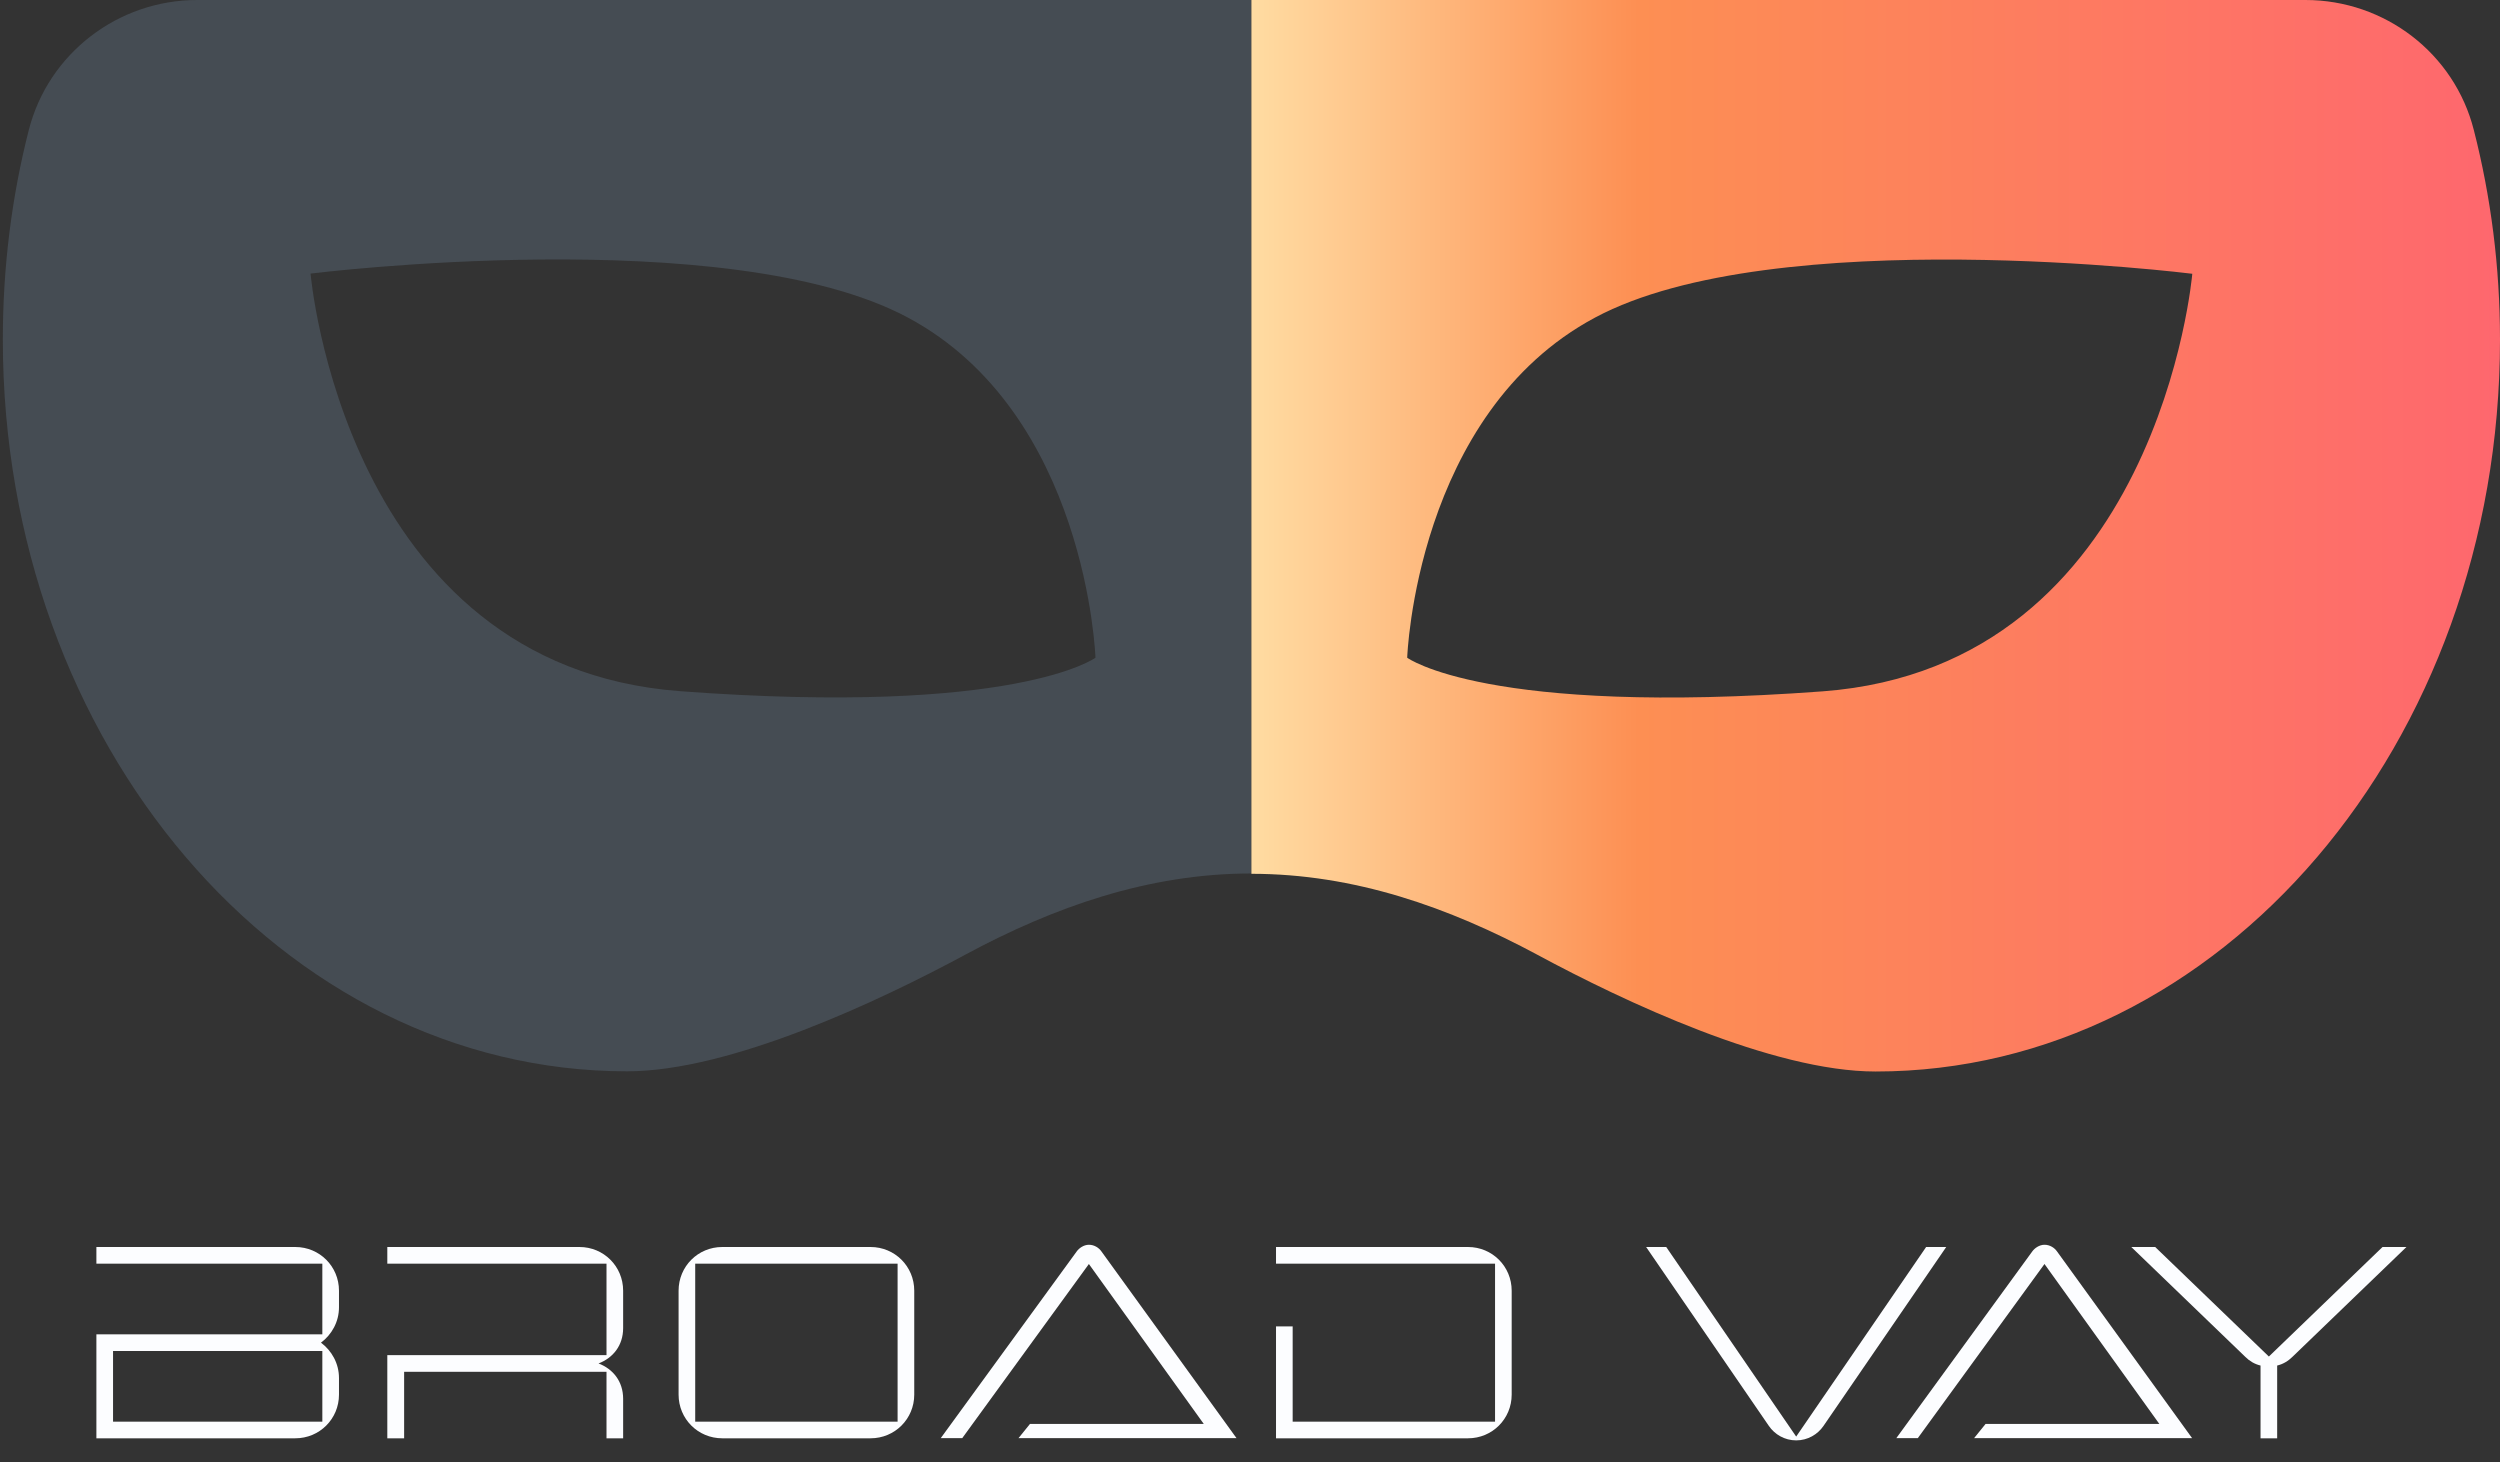<svg width="106" height="62" viewBox="0 0 106 62" fill="none" xmlns="http://www.w3.org/2000/svg">
    <rect x="0" y="0" width="106" height="62" fill="#333333" stroke="none"/>
    <path d="M8.363 0C5.006 0 2.052 2.263 1.222 5.51C0.502 8.324 0.12 11.306 0.12 14.392C0.12 31.532 11.97 45.424 26.59 45.424C30.961 45.424 37.265 42.456 40.938 40.473C44.678 38.46 48.689 37.035 53.06 37.035V0H8.363ZM28.838 29.306C14.586 28.241 13.168 11.6 13.168 11.6C13.168 11.6 30.873 9.389 38.484 13.459C46.096 17.529 46.448 27.888 46.448 27.888C46.448 27.888 43.083 30.371 28.831 29.306H28.838Z" fill="#454C53"/>
    <path d="M104.891 5.517C104.068 2.263 101.115 0 97.75 0H53.06V37.049C57.431 37.049 61.443 38.474 65.182 40.48C68.856 42.464 75.159 45.432 79.523 45.432C94.143 45.432 106 31.539 106 14.399C106 11.306 105.611 8.331 104.891 5.517ZM77.282 29.313C63.022 30.371 59.665 27.888 59.665 27.888C59.665 27.888 60.017 17.537 67.629 13.466C75.24 9.389 92.953 11.608 92.953 11.608C92.953 11.608 91.535 28.248 77.282 29.313Z" fill="url(#paint0_linear_124_201)"/>
    <path d="M43.179 60.984L43.671 60.375H51.04L46.169 53.594L40.799 60.977H39.888L45.655 53.057C45.75 52.925 45.949 52.778 46.169 52.778C46.404 52.778 46.595 52.911 46.698 53.057L52.428 60.977H43.179V60.984Z" fill="#FCFDFF"/>
    <path d="M83.696 60.984L84.188 60.375H91.556L86.686 53.594L81.315 60.977H80.404L86.171 53.057C86.267 52.925 86.465 52.778 86.686 52.778C86.921 52.778 87.112 52.911 87.215 53.057L92.945 60.977H83.696V60.984Z" fill="#FCFDFF"/>
    <path d="M14.373 55.43V54.725C14.373 53.696 13.55 52.873 12.521 52.873H4.087V53.579H13.667V56.576H4.087V60.984H12.521C13.55 60.984 14.373 60.161 14.373 59.133V58.428C14.373 57.81 14.064 57.267 13.609 56.929C14.064 56.591 14.373 56.047 14.373 55.43ZM13.667 57.282V60.279H4.793V57.282H13.667Z" fill="#FCFDFF"/>
    <path d="M26.421 56.312V54.725C26.421 53.696 25.599 52.873 24.57 52.873H16.422V53.579H25.716V57.458H16.422V60.984H17.135V58.163H25.716V60.984H26.421V59.309C26.421 58.575 25.995 58.046 25.378 57.81C25.995 57.575 26.421 57.046 26.421 56.312Z" fill="#FCFDFF"/>
    <path d="M36.912 52.873H30.624C29.595 52.873 28.772 53.696 28.772 54.725V59.133C28.772 60.161 29.595 60.984 30.624 60.984H36.912C37.941 60.984 38.764 60.161 38.764 59.133V54.725C38.764 53.696 37.941 52.873 36.912 52.873ZM38.058 60.279H29.477V53.579H38.058V60.279Z" fill="#FCFDFF"/>
    <path d="M62.244 52.873H54.103V53.579H63.39V60.279H54.809V56.238H54.103V60.984H62.244C63.272 60.984 64.095 60.161 64.095 59.133V54.725C64.095 53.696 63.272 52.873 62.244 52.873Z" fill="#FCFDFF"/>
    <path d="M81.668 52.873L76.158 60.911L70.648 52.873H69.796L74.997 60.455C75.247 60.823 75.673 61.072 76.158 61.072C76.643 61.072 77.069 60.823 77.319 60.455L82.52 52.873H81.668Z" fill="#FCFDFF"/>
    <path d="M101.019 52.873L96.2 57.517L91.38 52.873H90.367L95.201 57.531C95.377 57.708 95.597 57.84 95.847 57.899V60.984H96.552V57.899C96.802 57.84 97.022 57.708 97.213 57.517L102.033 52.873H101.019Z" fill="#FCFDFF"/>
    <defs>
        <linearGradient id="paint0_linear_124_201" x1="53.06" y1="22.716" x2="106" y2="22.716" gradientUnits="userSpaceOnUse">
            <stop stop-color="#FFDCA2"/>
            <stop offset="0.31" stop-color="#FD8F53"/>
            <stop offset="1" stop-color="#FE676E"/>
        </linearGradient>
    </defs>
</svg>